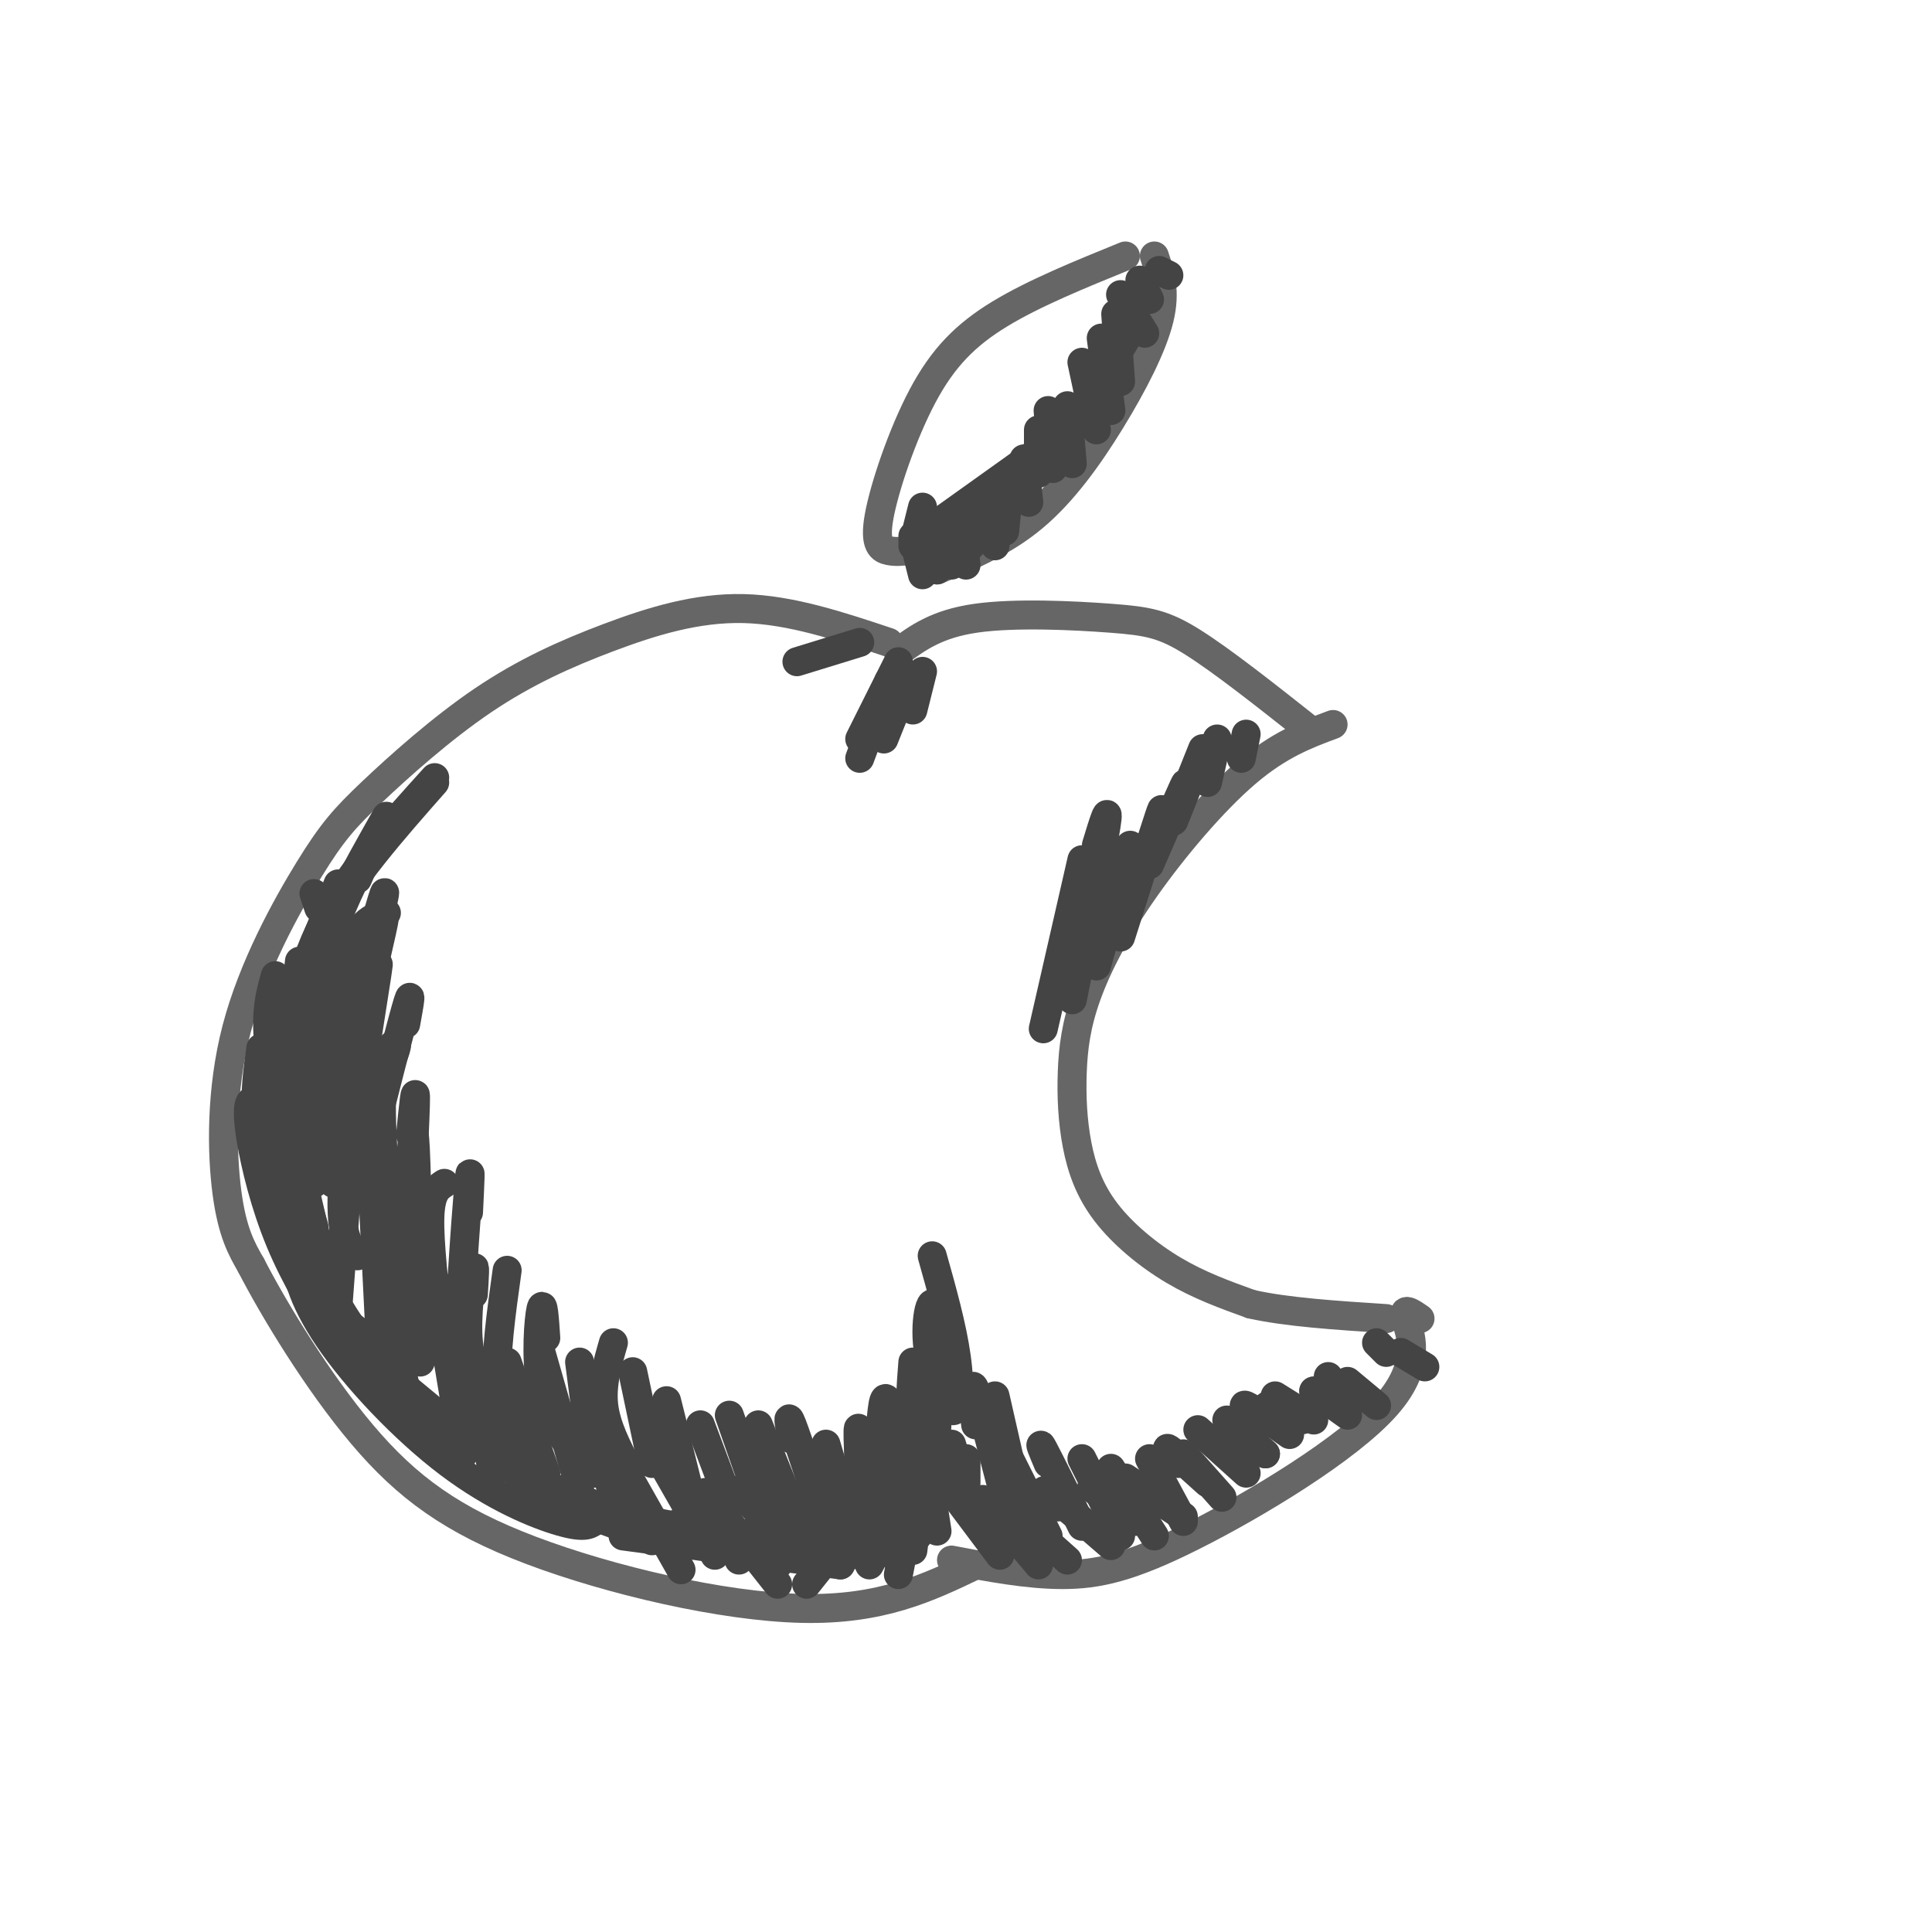 <svg viewBox='0 0 400 400' version='1.1' xmlns='http://www.w3.org/2000/svg' xmlns:xlink='http://www.w3.org/1999/xlink'><g fill='none' stroke='#666666' stroke-width='6' stroke-linecap='round' stroke-linejoin='round'><path d='M184,133c-10.131,-3.378 -20.261,-6.755 -30,-7c-9.739,-0.245 -19.086,2.644 -28,6c-8.914,3.356 -17.394,7.181 -26,13c-8.606,5.819 -17.339,13.634 -23,19c-5.661,5.366 -8.249,8.284 -13,16c-4.751,7.716 -11.664,20.231 -15,33c-3.336,12.769 -3.096,25.791 -2,34c1.096,8.209 3.048,11.604 5,15'/><path d='M52,262c4.640,9.013 13.738,24.045 23,35c9.262,10.955 18.686,17.834 35,24c16.314,6.166 39.518,11.619 56,12c16.482,0.381 26.241,-4.309 36,-9'/><path d='M186,135c3.958,-2.917 7.917,-5.833 16,-7c8.083,-1.167 20.292,-0.583 28,0c7.708,0.583 10.917,1.167 17,5c6.083,3.833 15.042,10.917 24,18'/><path d='M276,150c-5.569,2.072 -11.138,4.144 -18,10c-6.862,5.856 -15.018,15.495 -21,24c-5.982,8.505 -9.791,15.876 -12,22c-2.209,6.124 -2.818,11.000 -3,16c-0.182,5.000 0.065,10.124 1,15c0.935,4.876 2.559,9.505 6,14c3.441,4.495 8.697,8.856 14,12c5.303,3.144 10.651,5.072 16,7'/><path d='M259,270c7.333,1.667 17.667,2.333 28,3'/><path d='M294,273c-1.848,-1.289 -3.697,-2.577 -3,0c0.697,2.577 3.939,9.021 -4,18c-7.939,8.979 -27.061,20.494 -40,27c-12.939,6.506 -19.697,8.002 -27,8c-7.303,-0.002 -15.152,-1.501 -23,-3'/><path d='M188,114c-1.278,0.152 -2.555,0.303 -4,0c-1.445,-0.303 -3.057,-1.061 -2,-7c1.057,-5.939 4.785,-17.061 9,-25c4.215,-7.939 8.919,-12.697 16,-17c7.081,-4.303 16.541,-8.152 26,-12'/><path d='M239,53c1.196,3.649 2.393,7.298 1,13c-1.393,5.702 -5.375,13.458 -10,21c-4.625,7.542 -9.893,14.869 -16,20c-6.107,5.131 -13.054,8.065 -20,11'/></g>
<g fill='none' stroke='#444444' stroke-width='6' stroke-linecap='round' stroke-linejoin='round'><path d='M70,183c0.000,0.000 -18.000,46.000 -18,46'/><path d='M67,200c0.000,0.000 -11.000,45.000 -11,45'/><path d='M67,216c0.000,0.000 -5.000,44.000 -5,44'/><path d='M73,230c0.000,0.000 -3.000,40.000 -3,40'/><path d='M77,243c0.000,0.000 2.000,40.000 2,40'/><path d='M84,249c-1.250,8.917 -2.500,17.833 -2,26c0.500,8.167 2.750,15.583 5,23'/><path d='M90,265c0.000,0.000 6.000,36.000 6,36'/><path d='M97,279c0.000,0.000 5.000,26.000 5,26'/><path d='M105,282c0.000,0.000 8.000,23.000 8,23'/><path d='M112,280c0.000,0.000 8.000,28.000 8,28'/><path d='M120,293c0.000,0.000 11.000,25.000 11,25'/><path d='M128,302c0.000,0.000 13.000,23.000 13,23'/><path d='M136,301c0.000,0.000 12.000,21.000 12,21'/><path d='M146,309c0.000,0.000 15.000,19.000 15,19'/><path d='M155,311c0.000,0.000 14.000,14.000 14,14'/><path d='M164,311c0.000,0.000 14.000,11.000 14,11'/><path d='M174,311c0.000,0.000 12.000,12.000 12,12'/><path d='M184,313c0.000,0.000 6.000,5.000 6,5'/><path d='M191,301c-0.250,-2.833 -0.500,-5.667 0,-3c0.500,2.667 1.750,10.833 3,19'/><path d='M192,297c0.000,0.000 -3.000,24.000 -3,24'/><path d='M191,300c0.000,0.000 -5.000,26.000 -5,26'/><path d='M189,311c1.250,-3.583 2.500,-7.167 1,-5c-1.500,2.167 -5.750,10.083 -10,18'/><path d='M184,306c0.000,0.000 -10.000,18.000 -10,18'/><path d='M179,315c1.500,-2.583 3.000,-5.167 1,-3c-2.000,2.167 -7.500,9.083 -13,16'/><path d='M173,312c1.000,-3.000 2.000,-6.000 0,-4c-2.000,2.000 -7.000,9.000 -12,16'/><path d='M163,311c0.000,0.000 -10.000,12.000 -10,12'/><path d='M154,308c0.000,0.000 -8.000,10.000 -8,10'/><path d='M141,315c0.000,0.000 -6.000,4.000 -6,4'/><path d='M195,306c0.000,0.000 12.000,16.000 12,16'/><path d='M206,314c-1.750,-2.333 -3.500,-4.667 -2,-3c1.500,1.667 6.250,7.333 11,13'/><path d='M214,317c-1.583,-1.500 -3.167,-3.000 -2,-2c1.167,1.000 5.083,4.500 9,8'/><path d='M219,312c-1.917,-2.167 -3.833,-4.333 -2,-3c1.833,1.333 7.417,6.167 13,11'/><path d='M226,308c0.000,0.000 9.000,7.000 9,7'/><path d='M233,306c0.000,0.000 12.000,8.000 12,8'/><path d='M244,303c-1.500,-1.833 -3.000,-3.667 -2,-3c1.000,0.667 4.500,3.833 8,7'/><path d='M248,296c0.000,0.000 10.000,9.000 10,9'/><path d='M255,295c0.000,0.000 7.000,6.000 7,6'/><path d='M260,294c-1.583,-1.750 -3.167,-3.500 -2,-3c1.167,0.500 5.083,3.250 9,6'/><path d='M264,289c0.000,0.000 8.000,5.000 8,5'/><path d='M272,288c0.000,0.000 7.000,5.000 7,5'/><path d='M279,286c0.000,0.000 6.000,5.000 6,5'/><path d='M285,278c0.000,0.000 2.000,2.000 2,2'/><path d='M290,280c0.000,0.000 5.000,3.000 5,3'/><path d='M224,178c0.000,0.000 -8.000,35.000 -8,35'/><path d='M227,175c1.417,-4.667 2.833,-9.333 2,-4c-0.833,5.333 -3.917,20.667 -7,36'/><path d='M234,175c0.000,0.000 -7.000,25.000 -7,25'/><path d='M239,173c1.083,-3.750 2.167,-7.500 1,-4c-1.167,3.500 -4.583,14.250 -8,25'/><path d='M244,166c1.000,-2.583 2.000,-5.167 1,-3c-1.000,2.167 -4.000,9.083 -7,16'/><path d='M249,155c0.000,0.000 -6.000,15.000 -6,15'/><path d='M252,153c0.000,0.000 -2.000,9.000 -2,9'/><path d='M258,152c0.000,0.000 -1.000,5.000 -1,5'/><path d='M186,137c0.000,0.000 -8.000,16.000 -8,16'/><path d='M184,141c0.000,0.000 -6.000,16.000 -6,16'/><path d='M187,143c0.000,0.000 -4.000,10.000 -4,10'/><path d='M191,139c0.000,0.000 -2.000,8.000 -2,8'/><path d='M189,111c0.000,0.000 2.000,8.000 2,8'/><path d='M192,111c0.000,0.000 2.000,7.000 2,7'/><path d='M195,108c0.000,0.000 2.000,9.000 2,9'/><path d='M199,108c0.000,0.000 1.000,9.000 1,9'/><path d='M201,108c0.500,-1.917 1.000,-3.833 1,-3c0.000,0.833 -0.500,4.417 -1,8'/><path d='M207,103c0.000,0.000 -1.000,10.000 -1,10'/><path d='M209,100c0.000,0.000 -1.000,10.000 -1,10'/><path d='M212,95c0.000,0.000 1.000,9.000 1,9'/><path d='M215,89c0.000,0.000 0.000,9.000 0,9'/><path d='M217,85c0.000,0.000 1.000,12.000 1,12'/><path d='M221,84c0.000,0.000 1.000,12.000 1,12'/><path d='M224,75c0.000,0.000 3.000,14.000 3,14'/><path d='M228,70c0.000,0.000 2.000,15.000 2,15'/><path d='M231,65c0.000,0.000 1.000,14.000 1,14'/><path d='M232,61c0.000,0.000 5.000,8.000 5,8'/><path d='M236,58c0.000,0.000 2.000,4.000 2,4'/><path d='M240,56c0.000,0.000 2.000,1.000 2,1'/><path d='M62,199c0.000,0.000 -4.000,36.000 -4,36'/><path d='M62,201c0.000,0.000 1.000,45.000 1,45'/><path d='M57,202c-1.167,4.167 -2.333,8.333 -1,17c1.333,8.667 5.167,21.833 9,35'/><path d='M57,220c0.000,0.000 10.000,43.000 10,43'/><path d='M59,224c-1.333,2.583 -2.667,5.167 -1,13c1.667,7.833 6.333,20.917 11,34'/><path d='M54,217c-1.000,7.167 -2.000,14.333 1,24c3.000,9.667 10.000,21.833 17,34'/><path d='M57,217c-0.267,9.089 -0.533,18.178 2,28c2.533,9.822 7.867,20.378 12,27c4.133,6.622 7.067,9.311 10,12'/><path d='M83,282c-7.083,-4.917 -14.167,-9.833 -18,-15c-3.833,-5.167 -4.417,-10.583 -5,-16'/><path d='M54,225c0.917,10.917 1.833,21.833 5,31c3.167,9.167 8.583,16.583 14,24'/><path d='M55,230c-1.161,-1.256 -2.321,-2.512 -3,-2c-0.679,0.512 -0.875,2.792 0,8c0.875,5.208 2.821,13.345 6,21c3.179,7.655 7.589,14.827 12,22'/><path d='M58,239c0.289,5.289 0.578,10.578 1,15c0.422,4.422 0.978,7.978 7,16c6.022,8.022 17.511,20.511 29,33'/><path d='M70,266c-3.475,-3.233 -6.951,-6.466 -8,-5c-1.049,1.466 0.327,7.630 6,16c5.673,8.370 15.643,18.946 25,26c9.357,7.054 18.102,10.587 23,12c4.898,1.413 5.949,0.707 7,0'/><path d='M82,285c-4.489,-3.622 -8.978,-7.244 -3,-2c5.978,5.244 22.422,19.356 36,27c13.578,7.644 24.289,8.822 35,10'/><path d='M102,298c-1.156,0.844 -2.311,1.689 3,5c5.311,3.311 17.089,9.089 30,12c12.911,2.911 26.956,2.956 41,3'/><path d='M174,324c0.000,0.000 -45.000,-6.000 -45,-6'/><path d='M65,185c0.000,0.000 1.000,3.000 1,3'/><path d='M90,161c-8.833,9.750 -17.667,19.500 -23,30c-5.333,10.500 -7.167,21.750 -9,33'/><path d='M90,162c-8.667,9.833 -17.333,19.667 -23,30c-5.667,10.333 -8.333,21.167 -11,32'/><path d='M80,169c-6.583,11.667 -13.167,23.333 -17,35c-3.833,11.667 -4.917,23.333 -6,35'/><path d='M74,182c1.356,-3.089 2.711,-6.178 1,-3c-1.711,3.178 -6.489,12.622 -9,23c-2.511,10.378 -2.756,21.689 -3,33'/><path d='M76,197c2.417,-8.500 4.833,-17.000 3,-9c-1.833,8.000 -7.917,32.500 -14,57'/><path d='M77,199c1.750,-6.417 3.500,-12.833 2,-6c-1.500,6.833 -6.250,26.917 -11,47'/><path d='M77,207c0.917,-5.250 1.833,-10.500 1,-5c-0.833,5.500 -3.417,21.750 -6,38'/><path d='M84,212c0.750,-4.167 1.500,-8.333 0,-3c-1.500,5.333 -5.250,20.167 -9,35'/><path d='M80,189c-1.792,0.595 -3.583,1.190 -5,3c-1.417,1.810 -2.458,4.833 -4,13c-1.542,8.167 -3.583,21.476 -4,29c-0.417,7.524 0.792,9.262 2,11'/><path d='M79,189c-3.583,21.583 -7.167,43.167 -8,55c-0.833,11.833 1.083,13.917 3,16'/><path d='M80,222c1.244,-2.844 2.489,-5.689 2,-6c-0.489,-0.311 -2.711,1.911 -3,11c-0.289,9.089 1.356,25.044 3,41'/><path d='M85,235c0.583,-5.917 1.167,-11.833 1,-6c-0.167,5.833 -1.083,23.417 -2,41'/><path d='M85,241c0.333,-4.917 0.667,-9.833 1,-3c0.333,6.833 0.667,25.417 1,44'/><path d='M92,245c-1.417,0.917 -2.833,1.833 -3,7c-0.167,5.167 0.917,14.583 2,24'/><path d='M97,251c0.289,-5.911 0.578,-11.822 0,-5c-0.578,6.822 -2.022,26.378 -2,36c0.022,9.622 1.511,9.311 3,9'/><path d='M98,268c0.222,-3.489 0.444,-6.978 0,-5c-0.444,1.978 -1.556,9.422 -1,15c0.556,5.578 2.778,9.289 5,13'/><path d='M105,263c-1.250,8.917 -2.500,17.833 -2,24c0.500,6.167 2.750,9.583 5,13'/><path d='M113,277c-0.267,-4.000 -0.533,-8.000 -1,-6c-0.467,2.000 -1.133,10.000 0,16c1.133,6.000 4.067,10.000 7,14'/><path d='M120,282c0.000,0.000 3.000,23.000 3,23'/><path d='M127,278c-1.250,4.333 -2.500,8.667 -2,13c0.500,4.333 2.750,8.667 5,13'/><path d='M131,284c0.000,0.000 4.000,19.000 4,19'/><path d='M138,290c0.000,0.000 5.000,20.000 5,20'/><path d='M145,295c0.000,0.000 6.000,16.000 6,16'/><path d='M151,293c0.000,0.000 7.000,20.000 7,20'/><path d='M157,295c0.000,0.000 8.000,20.000 8,20'/><path d='M164,298c-0.583,-3.000 -1.167,-6.000 0,-3c1.167,3.000 4.083,12.000 7,21'/><path d='M171,299c0.000,0.000 5.000,17.000 5,17'/><path d='M178,307c-0.310,-7.149 -0.619,-14.298 0,-10c0.619,4.298 2.167,20.042 3,18c0.833,-2.042 0.952,-21.869 2,-25c1.048,-3.131 3.024,10.435 5,24'/><path d='M189,282c-0.397,4.992 -0.793,9.985 0,16c0.793,6.015 2.777,13.054 4,7c1.223,-6.054 1.687,-25.199 1,-32c-0.687,-6.801 -2.524,-1.256 -2,5c0.524,6.256 3.410,13.223 5,14c1.590,0.777 1.883,-4.635 1,-11c-0.883,-6.365 -2.941,-13.682 -5,-21'/><path d='M200,302c0.000,0.000 0.000,5.000 0,5'/><path d='M197,299c0.000,0.000 4.000,13.000 4,13'/><path d='M202,295c-0.583,-5.083 -1.167,-10.167 0,-7c1.167,3.167 4.083,14.583 7,26'/><path d='M206,289c0.000,0.000 5.000,22.000 5,22'/><path d='M207,298c0.000,0.000 10.000,20.000 10,20'/><path d='M217,303c-1.083,-2.583 -2.167,-5.167 -1,-3c1.167,2.167 4.583,9.083 8,16'/><path d='M224,302c0.000,0.000 8.000,16.000 8,16'/><path d='M230,304c0.000,0.000 9.000,14.000 9,14'/><path d='M238,302c0.000,0.000 7.000,13.000 7,13'/><path d='M245,301c0.000,0.000 8.000,9.000 8,9'/><path d='M254,294c0.000,0.000 8.000,7.000 8,7'/><path d='M263,294c-0.600,-1.689 -1.200,-3.378 0,-3c1.200,0.378 4.200,2.822 6,3c1.800,0.178 2.400,-1.911 3,-4'/><path d='M272,288c0.000,0.000 1.000,2.000 1,2'/><path d='M275,286c0.000,0.000 0.000,-1.000 0,-1'/><path d='M191,105c0.000,0.000 -2.000,8.000 -2,8'/><path d='M189,112c0.000,0.000 28.000,-20.000 28,-20'/><path d='M192,114c8.417,-5.583 16.833,-11.167 24,-19c7.167,-7.833 13.083,-17.917 19,-28'/><path d='M178,133c0.000,0.000 -13.000,4.000 -13,4'/></g>
</svg>